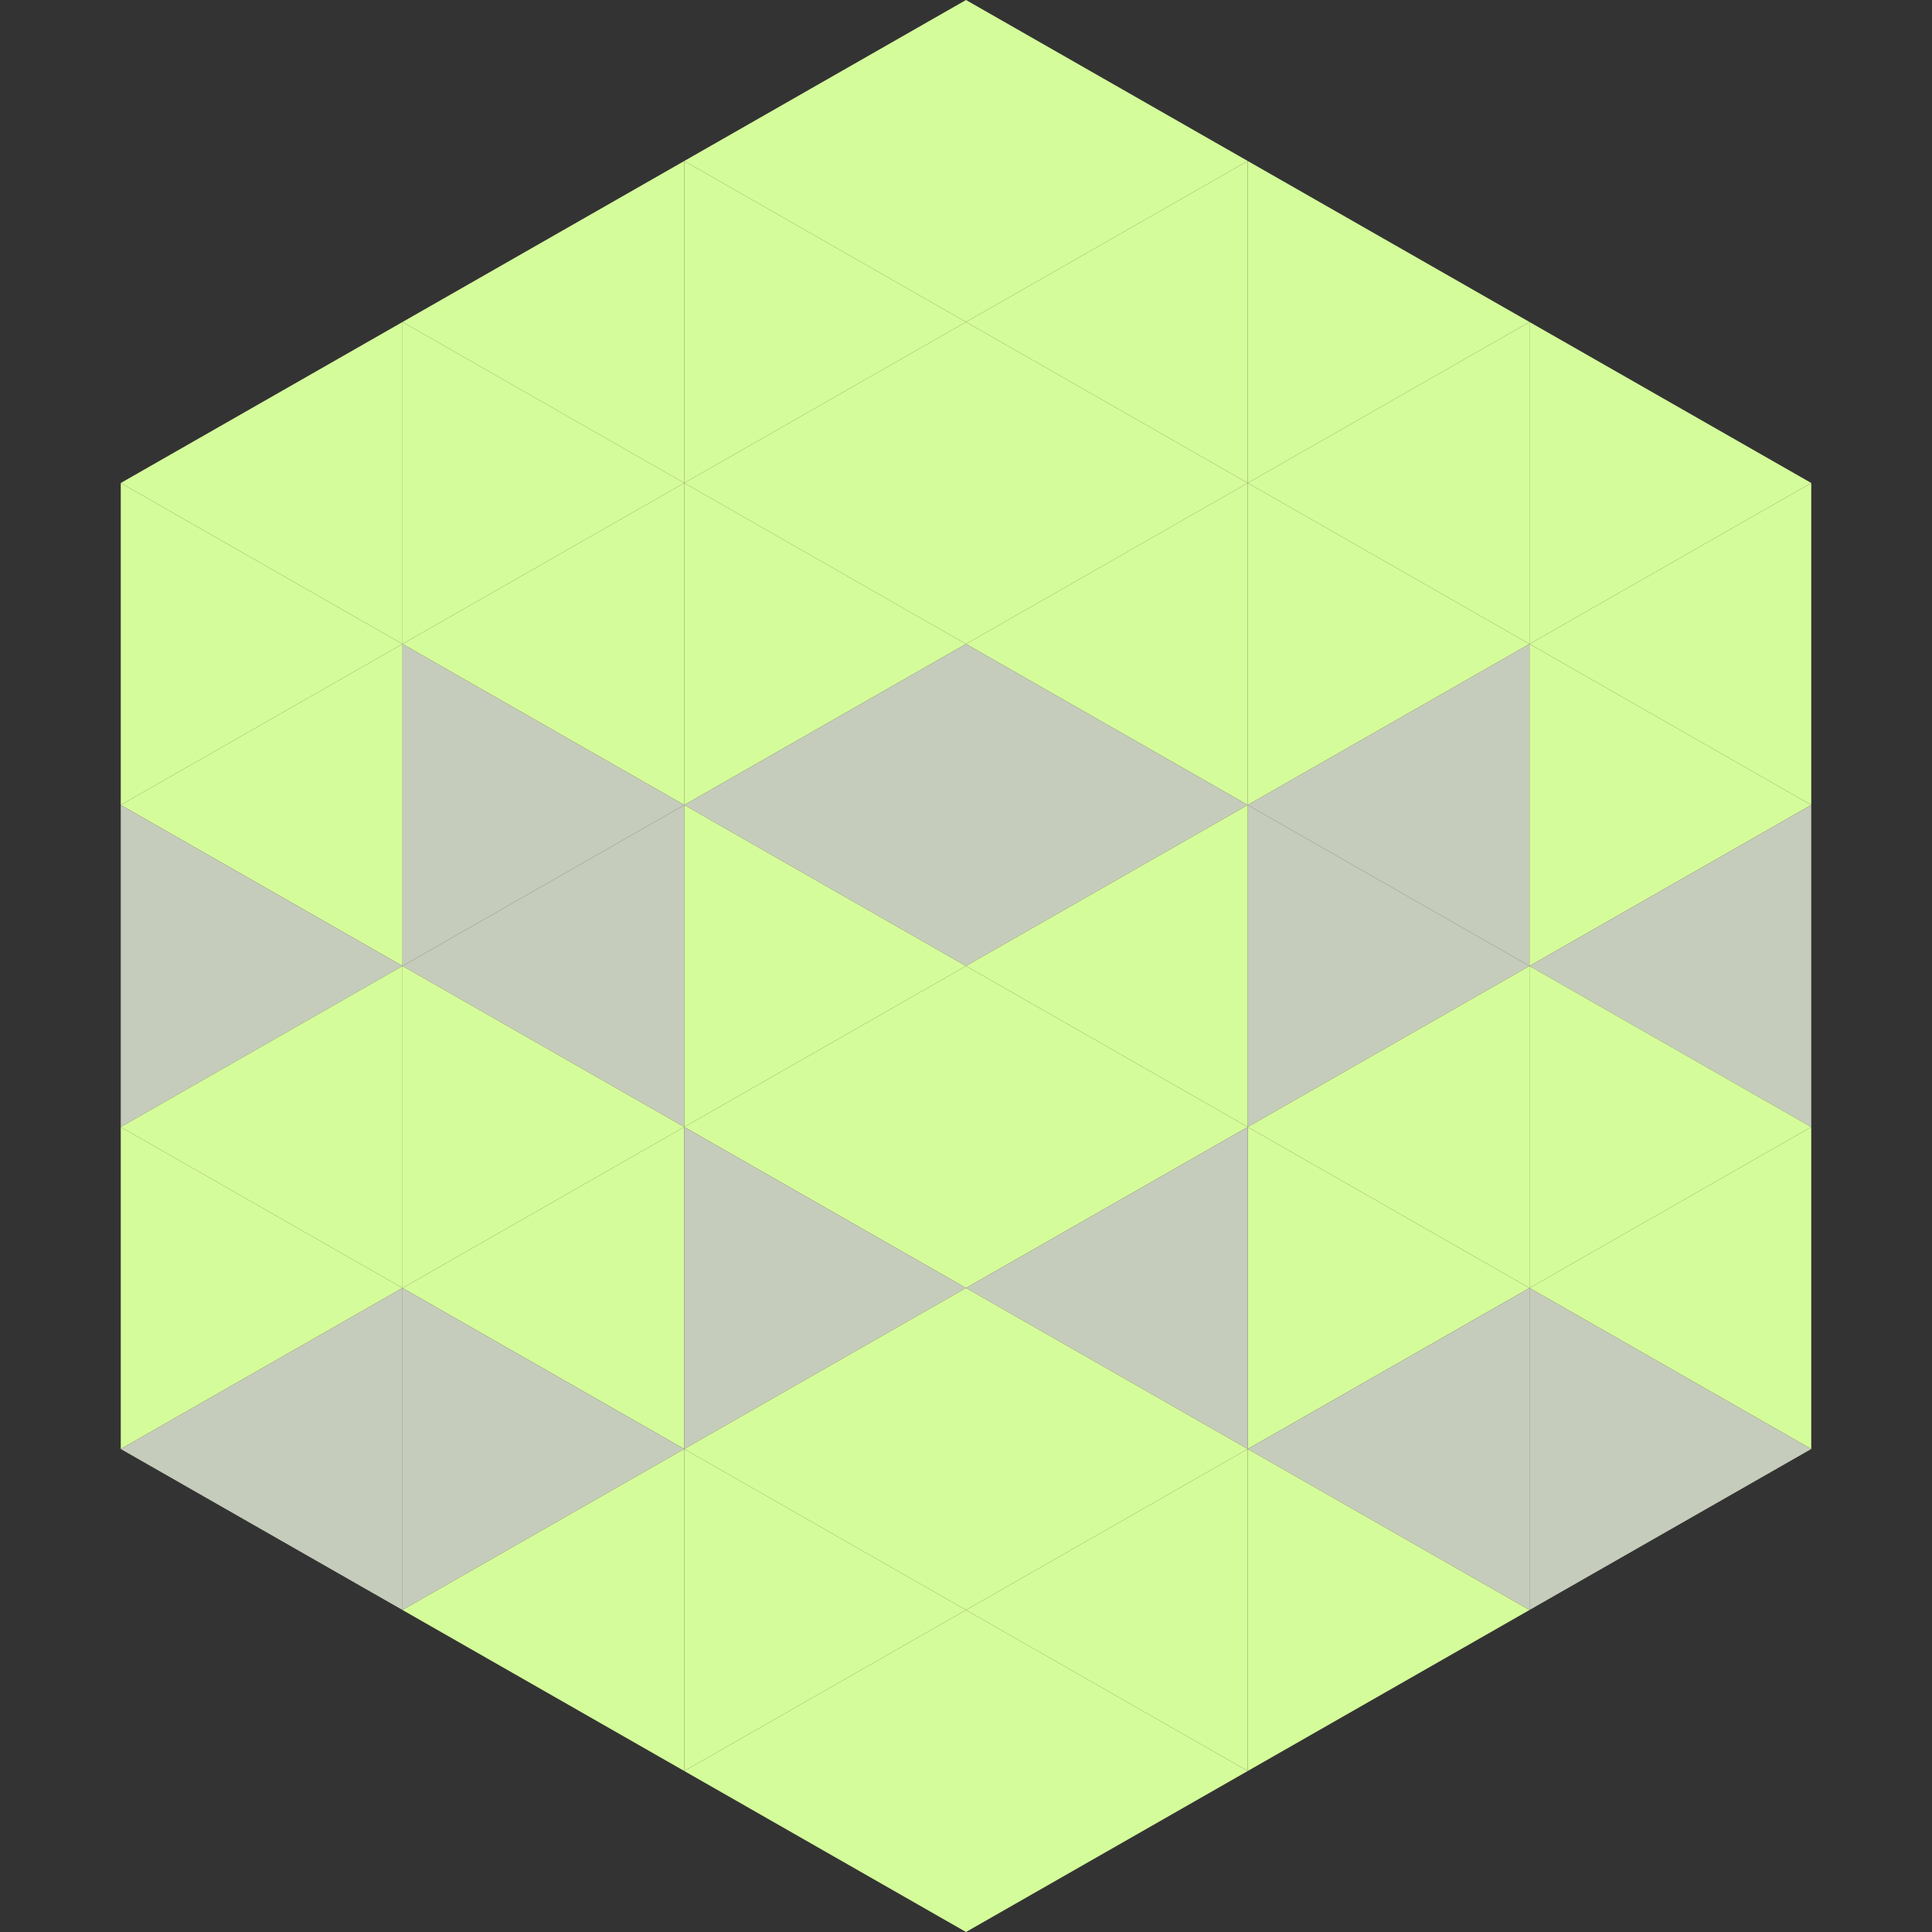<?xml version="1.0"?>
<!-- Generated by SVGo -->
<svg width="240" height="240"
     xmlns="http://www.w3.org/2000/svg"
     xmlns:xlink="http://www.w3.org/1999/xlink">
<rect width="100%" height="100%" fill="#333333" stroke="none"/>
<polygon points="50,40 15,60 50,80" style="fill:rgb(213,252,154)" />
<polygon points="190,40 225,60 190,80" style="fill:rgb(213,252,154)" />
<polygon points="15,60 50,80 15,100" style="fill:rgb(213,252,154)" />
<polygon points="225,60 190,80 225,100" style="fill:rgb(213,252,154)" />
<polygon points="50,80 15,100 50,120" style="fill:rgb(213,252,154)" />
<polygon points="190,80 225,100 190,120" style="fill:rgb(213,252,154)" />
<polygon points="15,100 50,120 15,140" style="fill:rgb(198,204,187)" />
<polygon points="225,100 190,120 225,140" style="fill:rgb(198,204,187)" />
<polygon points="50,120 15,140 50,160" style="fill:rgb(213,252,154)" />
<polygon points="190,120 225,140 190,160" style="fill:rgb(213,252,154)" />
<polygon points="15,140 50,160 15,180" style="fill:rgb(213,252,154)" />
<polygon points="225,140 190,160 225,180" style="fill:rgb(213,252,154)" />
<polygon points="50,160 15,180 50,200" style="fill:rgb(198,204,187)" />
<polygon points="190,160 225,180 190,200" style="fill:rgb(198,204,187)" />
<polygon points="15,180 50,200 15,220" style="fill:rgb(255,255,255); fill-opacity:0" />
<polygon points="225,180 190,200 225,220" style="fill:rgb(255,255,255); fill-opacity:0" />
<polygon points="50,0 85,20 50,40" style="fill:rgb(255,255,255); fill-opacity:0" />
<polygon points="190,0 155,20 190,40" style="fill:rgb(255,255,255); fill-opacity:0" />
<polygon points="85,20 50,40 85,60" style="fill:rgb(213,252,154)" />
<polygon points="155,20 190,40 155,60" style="fill:rgb(213,252,154)" />
<polygon points="50,40 85,60 50,80" style="fill:rgb(213,252,154)" />
<polygon points="190,40 155,60 190,80" style="fill:rgb(213,252,154)" />
<polygon points="85,60 50,80 85,100" style="fill:rgb(213,252,154)" />
<polygon points="155,60 190,80 155,100" style="fill:rgb(213,252,154)" />
<polygon points="50,80 85,100 50,120" style="fill:rgb(198,204,187)" />
<polygon points="190,80 155,100 190,120" style="fill:rgb(198,204,187)" />
<polygon points="85,100 50,120 85,140" style="fill:rgb(198,204,187)" />
<polygon points="155,100 190,120 155,140" style="fill:rgb(198,204,187)" />
<polygon points="50,120 85,140 50,160" style="fill:rgb(213,252,154)" />
<polygon points="190,120 155,140 190,160" style="fill:rgb(213,252,154)" />
<polygon points="85,140 50,160 85,180" style="fill:rgb(213,252,154)" />
<polygon points="155,140 190,160 155,180" style="fill:rgb(213,252,154)" />
<polygon points="50,160 85,180 50,200" style="fill:rgb(198,204,187)" />
<polygon points="190,160 155,180 190,200" style="fill:rgb(198,204,187)" />
<polygon points="85,180 50,200 85,220" style="fill:rgb(213,252,154)" />
<polygon points="155,180 190,200 155,220" style="fill:rgb(213,252,154)" />
<polygon points="120,0 85,20 120,40" style="fill:rgb(213,252,154)" />
<polygon points="120,0 155,20 120,40" style="fill:rgb(213,252,154)" />
<polygon points="85,20 120,40 85,60" style="fill:rgb(213,252,154)" />
<polygon points="155,20 120,40 155,60" style="fill:rgb(213,252,154)" />
<polygon points="120,40 85,60 120,80" style="fill:rgb(213,252,154)" />
<polygon points="120,40 155,60 120,80" style="fill:rgb(213,252,154)" />
<polygon points="85,60 120,80 85,100" style="fill:rgb(213,252,154)" />
<polygon points="155,60 120,80 155,100" style="fill:rgb(213,252,154)" />
<polygon points="120,80 85,100 120,120" style="fill:rgb(198,204,187)" />
<polygon points="120,80 155,100 120,120" style="fill:rgb(198,204,187)" />
<polygon points="85,100 120,120 85,140" style="fill:rgb(213,252,154)" />
<polygon points="155,100 120,120 155,140" style="fill:rgb(213,252,154)" />
<polygon points="120,120 85,140 120,160" style="fill:rgb(213,252,154)" />
<polygon points="120,120 155,140 120,160" style="fill:rgb(213,252,154)" />
<polygon points="85,140 120,160 85,180" style="fill:rgb(198,204,187)" />
<polygon points="155,140 120,160 155,180" style="fill:rgb(198,204,187)" />
<polygon points="120,160 85,180 120,200" style="fill:rgb(213,252,154)" />
<polygon points="120,160 155,180 120,200" style="fill:rgb(213,252,154)" />
<polygon points="85,180 120,200 85,220" style="fill:rgb(213,252,154)" />
<polygon points="155,180 120,200 155,220" style="fill:rgb(213,252,154)" />
<polygon points="120,200 85,220 120,240" style="fill:rgb(213,252,154)" />
<polygon points="120,200 155,220 120,240" style="fill:rgb(213,252,154)" />
<polygon points="85,220 120,240 85,260" style="fill:rgb(255,255,255); fill-opacity:0" />
<polygon points="155,220 120,240 155,260" style="fill:rgb(255,255,255); fill-opacity:0" />
</svg>
